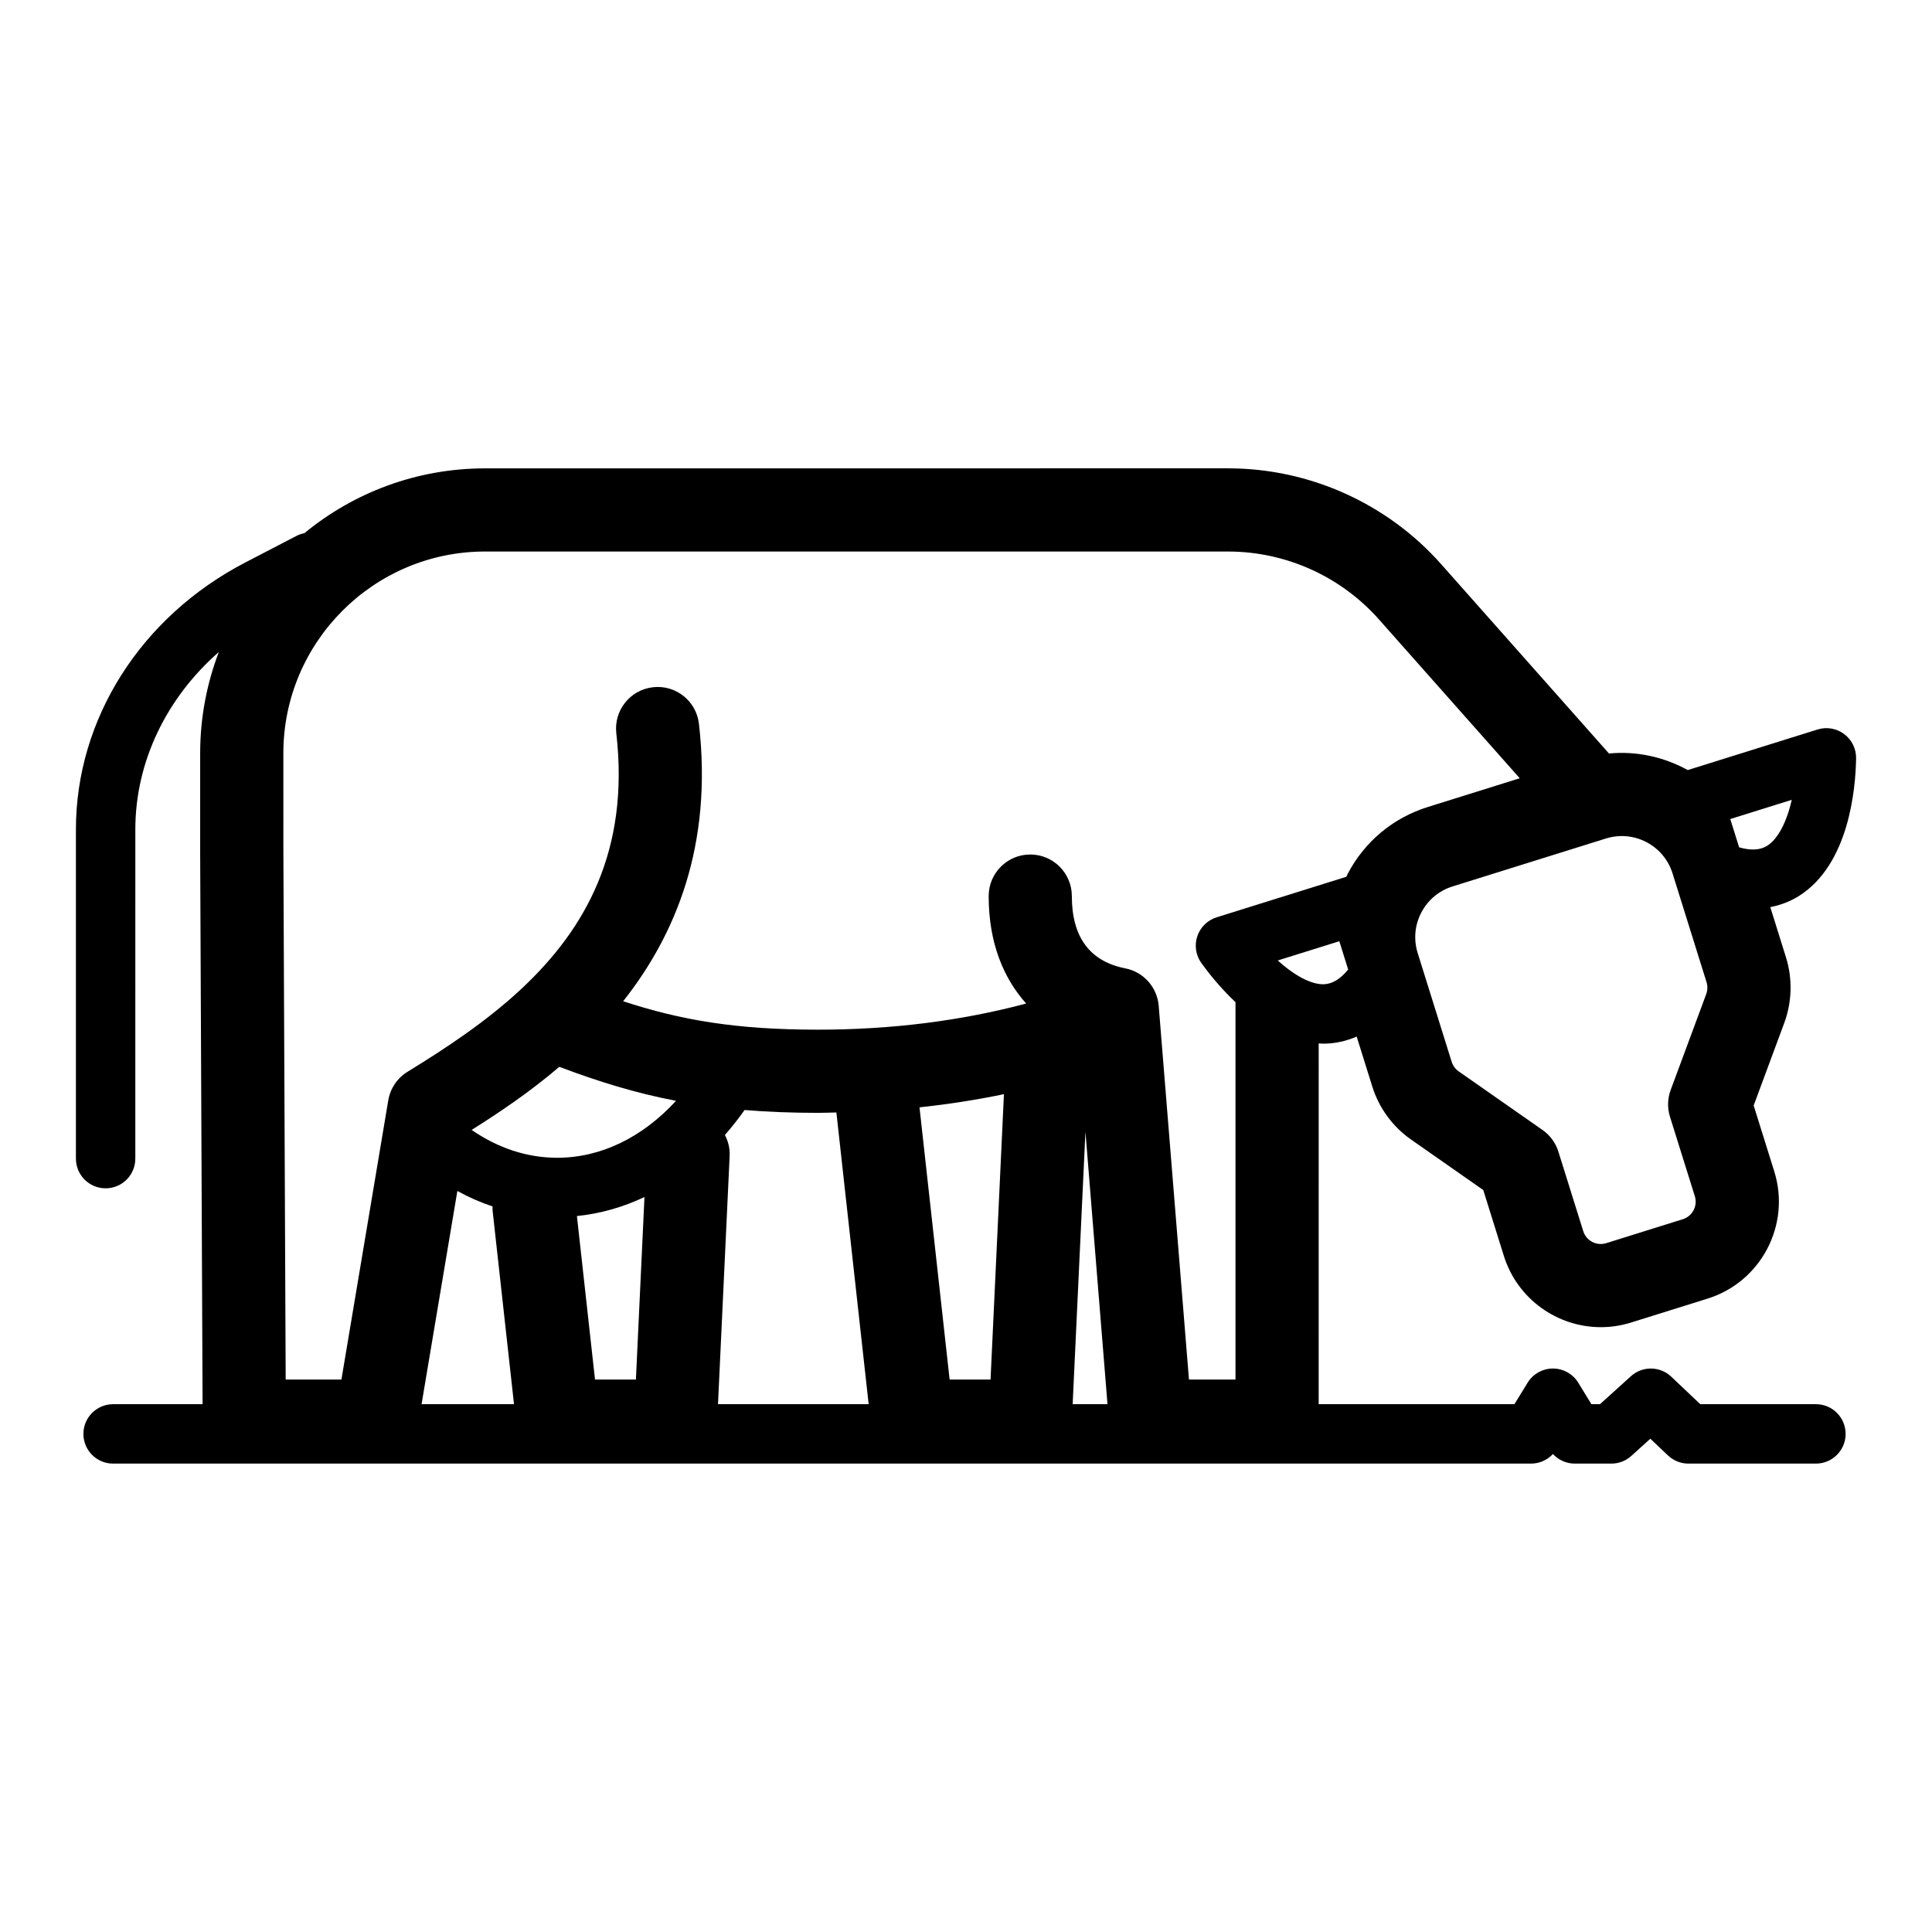 <?xml version="1.0" encoding="UTF-8"?>
<!-- Uploaded to: ICON Repo, www.iconrepo.com, Generator: ICON Repo Mixer Tools -->
<svg fill="#000000" width="800px" height="800px" version="1.1" viewBox="144 144 512 512" xmlns="http://www.w3.org/2000/svg">
 <path d="m625.24 516.12h-30.652l-7.688-7.285c-2.981-2.828-7.644-2.883-10.691-0.125l-8.199 7.414h-2.266l-3.488-5.691c-1.43-2.332-3.969-3.758-6.711-3.758-2.734 0-5.277 1.422-6.711 3.754l-3.492 5.691h-51.879l0.004-95.609c0.379 0.02 0.754 0.07 1.133 0.07 0.316 0 0.629-0.008 0.949-0.02 2.34-0.094 5.09-0.594 7.984-1.859l4.148 13.27c1.77 5.66 5.414 10.641 10.27 14.023l19.129 13.371 5.461 17.469c3.598 11.496 14.238 18.879 25.699 18.879 2.648 0 5.344-0.395 8.004-1.227l20.305-6.348c14.152-4.426 22.078-19.543 17.652-33.703l-5.461-17.469 8.113-21.887c2.055-5.559 2.215-11.727 0.453-17.375l-4.156-13.301c3.086-0.609 5.656-1.73 7.629-2.984 13.223-8.383 14.973-28.281 15.109-36.445 0.043-2.527-1.129-4.922-3.156-6.438-2.027-1.512-4.652-1.969-7.066-1.211l-34.395 10.75c-6.254-3.457-13.504-5.09-20.875-4.394l-44.457-50.152c-14.32-16.152-34.914-25.418-56.504-25.418l-196.88 0.008c-18.164 0-34.84 6.445-47.883 17.172-0.691 0.145-1.383 0.348-2.039 0.691l-13.637 7.086c-27.68 14.379-44.875 41.484-44.875 70.734v87.238c0 4.348 3.523 7.871 7.871 7.871 4.348 0 7.871-3.523 7.871-7.871l0.004-87.238c0-17.891 8.207-34.824 22.129-47.02-3.188 8.348-4.949 17.391-4.949 26.848v26.414l0.641 146.08h-23.711c-4.348 0-7.871 3.523-7.871 7.871s3.523 7.871 7.871 7.871h375.77c2.223 0 4.32-0.941 5.797-2.543 1.473 1.602 3.57 2.543 5.793 2.543h9.699c1.949 0 3.832-0.723 5.281-2.035l5.043-4.559 4.676 4.434c1.461 1.387 3.402 2.16 5.414 2.16h33.789c4.348 0 7.871-3.523 7.871-7.871s-3.523-7.875-7.871-7.875zm-333.01-89.398c10.395 3.926 20.172 6.953 30.926 9.008-8.934 9.715-19.914 15.09-31.504 15.09-7.934 0-15.641-2.535-22.668-7.379 6.918-4.34 15.121-9.797 23.246-16.719zm22.562 34.504-2.269 48.367h-10.84l-4.793-43.324c6.16-0.633 12.184-2.328 17.902-5.043zm21.316-16.445c1.824-2.078 3.562-4.277 5.211-6.617 5.988 0.492 12.398 0.754 19.465 0.754 1.637 0 3.242-0.074 4.867-0.102l8.551 77.305h-39.926l3.086-65.785c0.102-2.008-0.391-3.891-1.254-5.555zm51.57-7.324c7.625-0.812 15.09-1.973 22.375-3.492l-3.547 75.629h-10.844zm43.973 6.465 5.848 72.203h-9.234zm180.69-75.793c-1.863 1.18-4.367 1.316-7.453 0.418l-2.344-7.492 16.301-5.094c-1.348 5.891-3.656 10.355-6.504 12.168zm-22.371 98.973-20.305 6.348c-2.578 0.812-5.293-0.637-6.09-3.191l-6.586-21.059c-0.727-2.328-2.207-4.348-4.207-5.746l-22.223-15.531c-0.871-0.609-1.527-1.508-1.848-2.527l-9.008-28.828c-1.125-3.598-0.781-7.414 0.965-10.742 1.75-3.336 4.688-5.793 8.285-6.914l20.203-6.316c0.035-0.012 0.066-0.023 0.098-0.031 0.043-0.012 0.086-0.027 0.129-0.039l20.203-6.312c3.606-1.121 7.414-0.777 10.746 0.965 3.336 1.75 5.793 4.688 6.914 8.285l9.008 28.824c0.32 1.02 0.289 2.137-0.078 3.141l-9.422 25.41c-0.852 2.289-0.914 4.789-0.188 7.121l6.586 21.059c0.801 2.555-0.633 5.285-3.184 6.086zm-95.066-62.27c-3.312 0.137-7.805-2.223-12.27-6.301l16.301-5.094 2.344 7.496c-2.035 2.5-4.168 3.809-6.375 3.898zm-222.35-114.67h196.88c15.289 0 29.871 6.559 40.008 18l37.309 42.086-3.941 1.23c-0.035 0.008-0.066 0.023-0.098 0.031-0.043 0.016-0.086 0.027-0.129 0.039l-20.203 6.316c-9.215 2.883-16.754 9.176-21.234 17.727-0.133 0.25-0.23 0.512-0.355 0.766l-34.375 10.742c-2.41 0.754-4.312 2.621-5.117 5.016-0.805 2.398-0.402 5.035 1.07 7.09 1.875 2.609 5.008 6.57 9.051 10.383v100h-12.332l-8.02-99.039c-0.398-4.922-4.019-8.977-8.859-9.926-9.395-1.844-14.16-8.289-14.16-19.152 0-6.086-4.934-11.02-11.02-11.02-6.086 0-11.02 4.934-11.02 11.02 0 12.535 4.019 21.859 9.934 28.477-17.203 4.582-35.66 6.926-55.148 6.926-21.754 0-36.395-2.535-51.652-7.535 13.875-17.551 23.785-41.27 20.086-73.52-0.695-6.043-6.129-10.402-12.207-9.691-6.047 0.695-10.387 6.16-9.691 12.207 3.57 31.109-8.242 51.895-25.055 67.625-0.137 0.129-0.281 0.25-0.414 0.391-9.07 8.402-19.555 15.355-29.859 21.68-2.719 1.664-4.578 4.426-5.106 7.57l-12.414 73.988h-14.773l-0.609-139.6-0.008-26.363c0-29.48 23.984-53.469 53.469-53.469zm-7.348 169.46c3.023 1.672 6.144 3.023 9.328 4.098 0.004 0.363-0.031 0.723 0.008 1.09l5.676 51.316h-24.5z"/>
</svg>